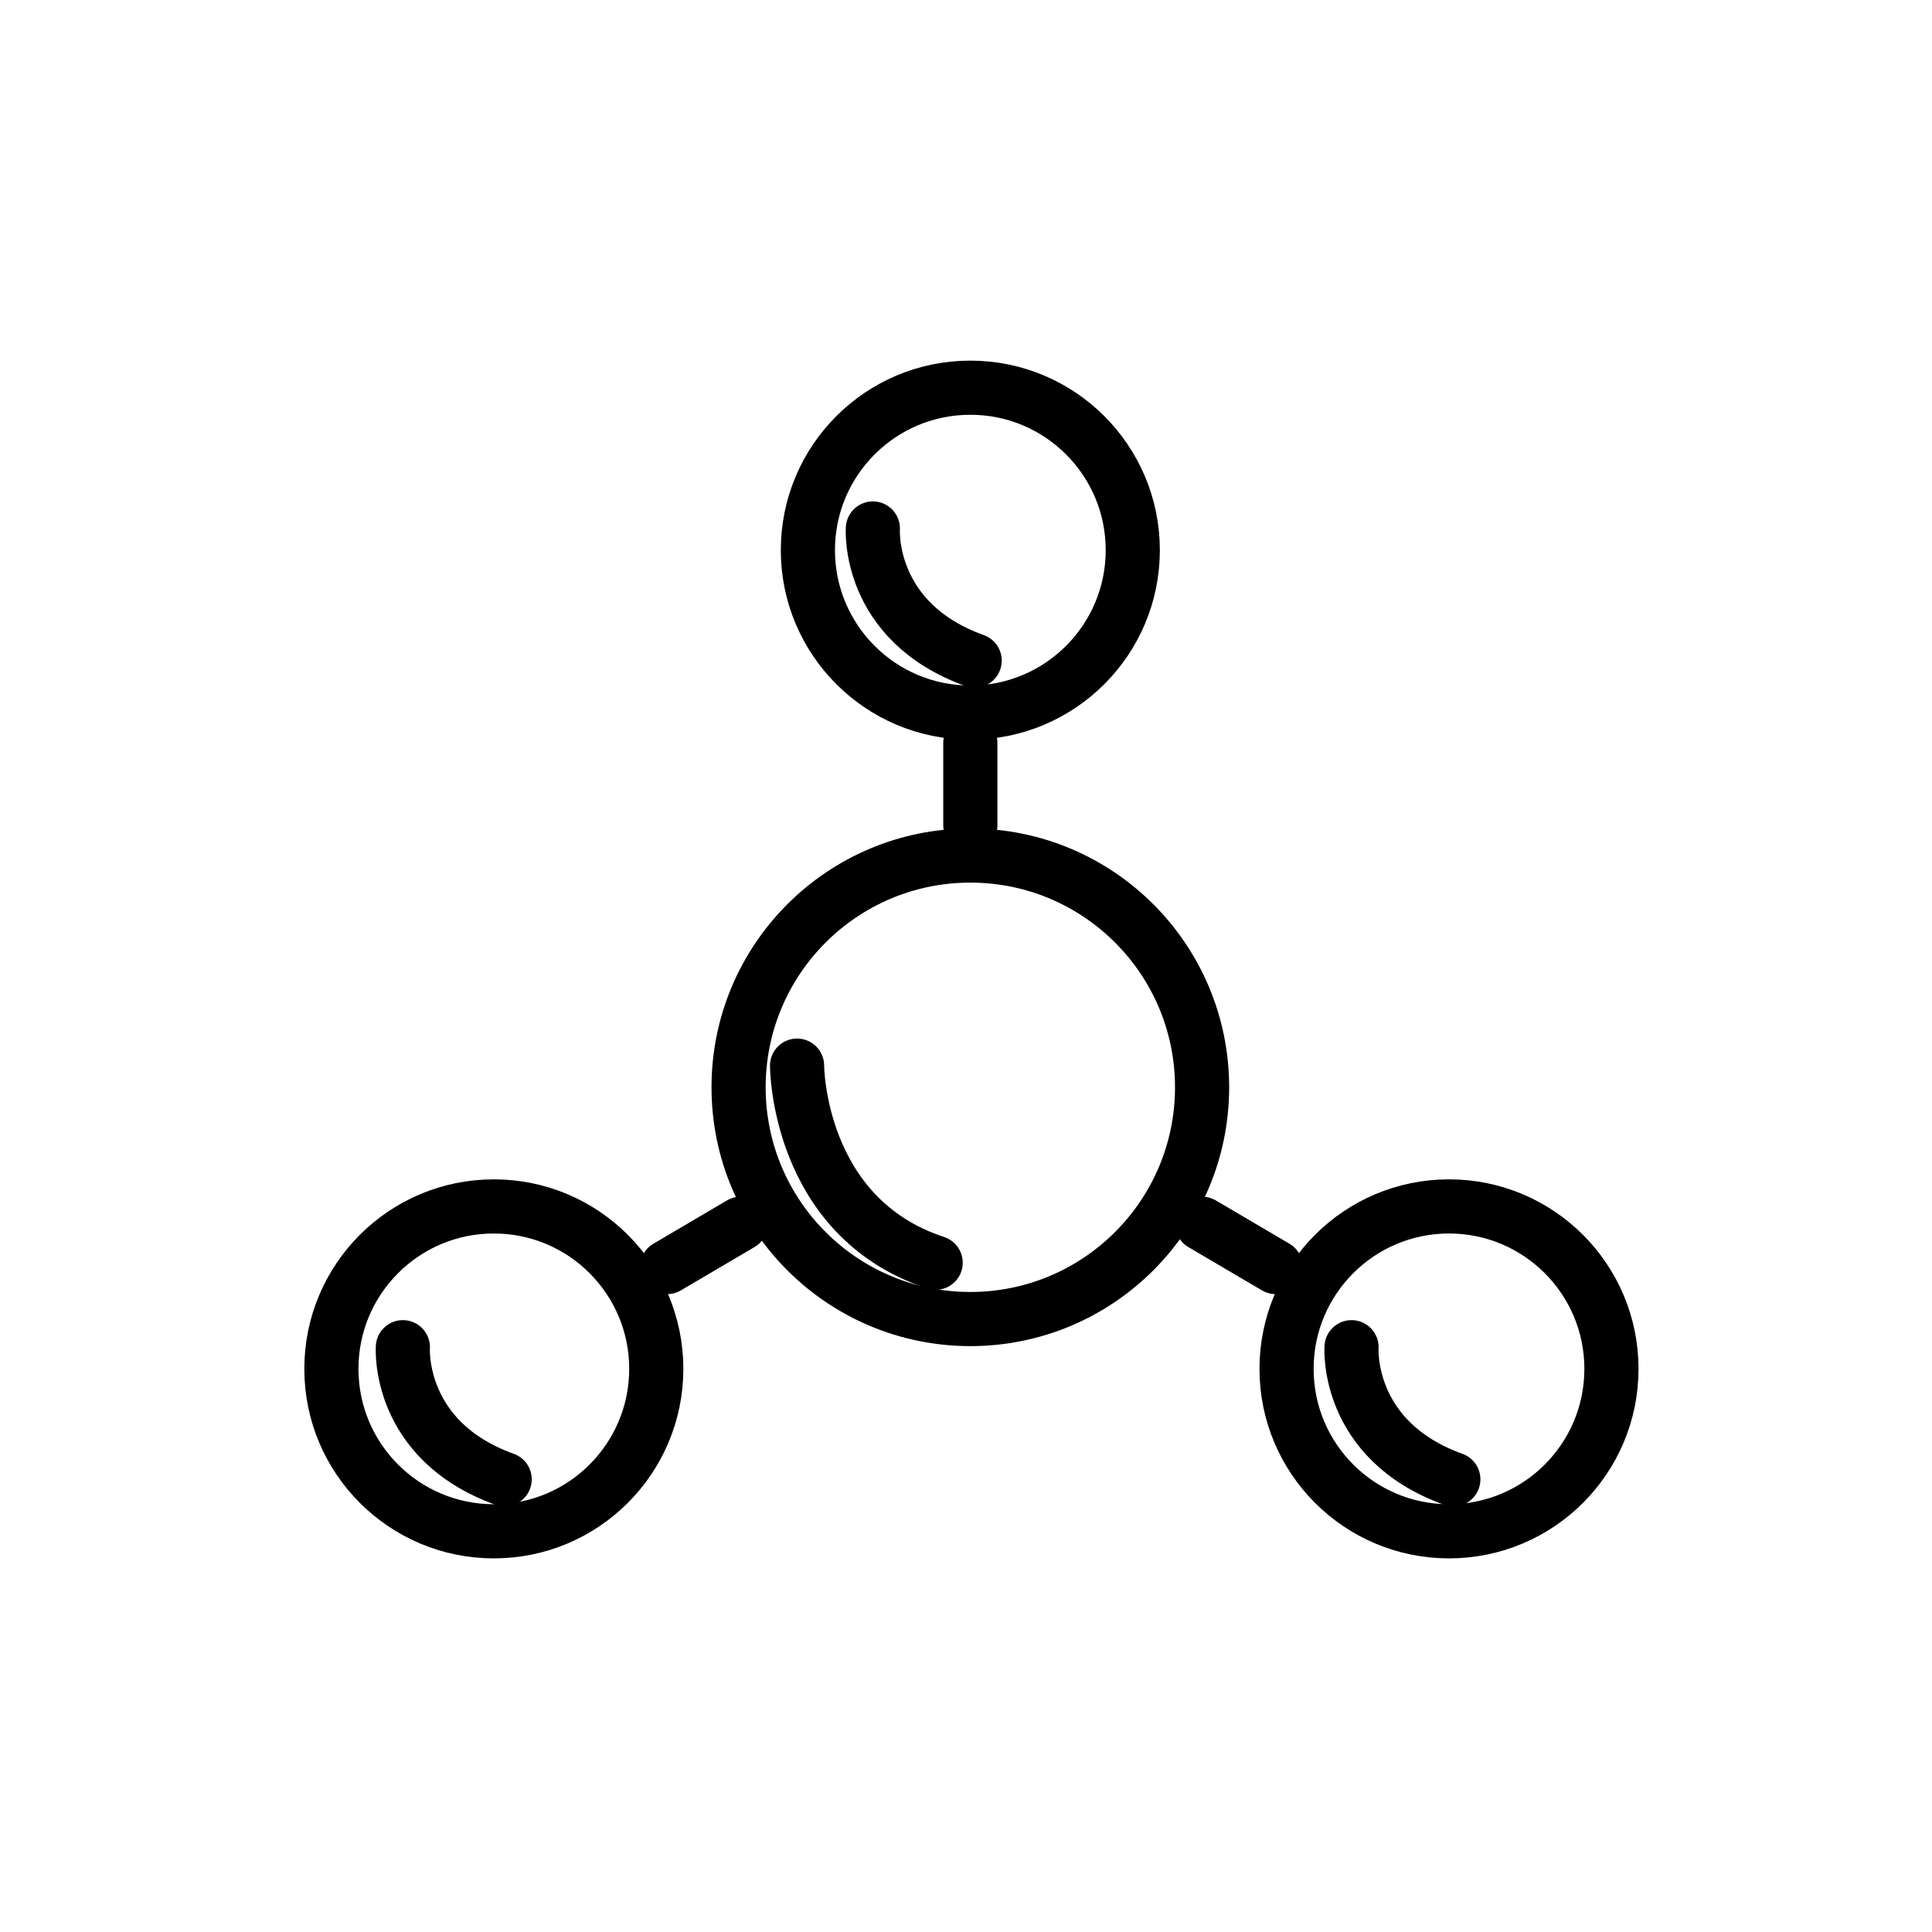 <?xml version="1.0" encoding="utf-8"?>
<!-- Generator: Adobe Illustrator 23.1.0, SVG Export Plug-In . SVG Version: 6.00 Build 0)  -->
<svg version="1.1" id="Capa_1" xmlns="http://www.w3.org/2000/svg" xmlns:xlink="http://www.w3.org/1999/xlink" x="0px" y="0px"
	 viewBox="0 0 89.2 89.2" enable-background="new 0 0 89.2 89.2" xml:space="preserve">
<g>
	
		<line fill="none" stroke="#000" stroke-width="2.5" stroke-linecap="round" stroke-linejoin="round" stroke-miterlimit="10" x1="44.8" y1="38.1" x2="44.8" y2="34.3"/>
	
		<line fill="none" stroke="#000" stroke-width="2.5" stroke-linecap="round" stroke-linejoin="round" stroke-miterlimit="10" x1="30.8" y1="58.5" x2="34.2" y2="56.5"/>
	
		<line fill="none" stroke="#000" stroke-width="2.5" stroke-linecap="round" stroke-linejoin="round" stroke-miterlimit="10" x1="58.9" y1="58.5" x2="55.5" y2="56.5"/>
	
		<circle fill="none" stroke="#000" stroke-width="2.5" stroke-linecap="round" stroke-linejoin="round" stroke-miterlimit="10" cx="44.8" cy="50.2" r="10.7"/>
	
		<circle fill="none" stroke="#000" stroke-width="2.5" stroke-linecap="round" stroke-linejoin="round" stroke-miterlimit="10" cx="44.8" cy="25.4" r="7.5"/>
	
		<circle fill="none" stroke="#000" stroke-width="2.5" stroke-linecap="round" stroke-linejoin="round" stroke-miterlimit="10" cx="66.9" cy="63.2" r="7.5"/>
	
		<circle fill="none" stroke="#000" stroke-width="2.5" stroke-linecap="round" stroke-linejoin="round" stroke-miterlimit="10" cx="22.8" cy="63.2" r="7.5"/>
	<path fill="none" stroke="#000" stroke-width="2.5" stroke-linecap="round" stroke-linejoin="round" stroke-miterlimit="10" d="
		M18.6,62.2c0,0-0.3,4.3,4.7,6.1"/>
	<path fill="none" stroke="#000" stroke-width="2.5" stroke-linecap="round" stroke-linejoin="round" stroke-miterlimit="10" d="
		M62.4,62.2c0,0-0.3,4.3,4.7,6.1"/>
	<path fill="none" stroke="#000" stroke-width="2.5" stroke-linecap="round" stroke-linejoin="round" stroke-miterlimit="10" d="
		M40.3,24.4c0,0-0.3,4.3,4.7,6.1"/>
	<path fill="none" stroke="#000" stroke-width="2.5" stroke-linecap="round" stroke-linejoin="round" stroke-miterlimit="10" d="
		M36.8,49.2c0,0,0,7,6.4,9.1"/>
</g>
</svg>
